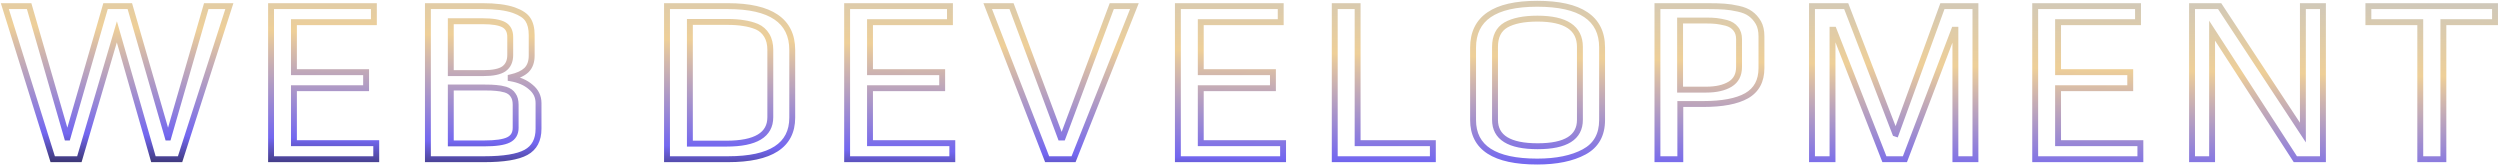 <?xml version="1.0" encoding="UTF-8"?> <svg xmlns="http://www.w3.org/2000/svg" width="848" height="56" viewBox="0 0 848 56" fill="none"> <path d="M1.64 2.08V1.08H0.279L0.686 2.379L1.64 2.08ZM9.88 2.08L10.841 1.802L10.632 1.08H9.88V2.08ZM22.76 46.64L21.799 46.918L22.008 47.64H22.76V46.64ZM22.92 46.64V47.64H23.672L23.881 46.918L22.92 46.64ZM35.8 2.08V1.08H35.048L34.839 1.802L35.8 2.08ZM44.04 2.08L45.001 1.802L44.792 1.08H44.04V2.08ZM56.92 46.64L55.959 46.918L56.168 47.64H56.92V46.64ZM57.08 46.64V47.64H57.832L58.041 46.918L57.08 46.64ZM69.96 2.08V1.08H69.208L68.999 1.802L69.96 2.08ZM77.8 2.08L78.752 2.387L79.173 1.08H77.8V2.08ZM61.08 54V55H61.809L62.032 54.306L61.08 54ZM52.04 54L51.079 54.276L51.287 55H52.04V54ZM39.64 10.8L40.601 10.524L39.652 7.218L38.681 10.518L39.64 10.8ZM26.92 54V55H27.668L27.879 54.282L26.92 54ZM17.88 54L16.926 54.298L17.145 55H17.88V54ZM1.64 3.08H9.88V1.08H1.64V3.08ZM8.919 2.358L21.799 46.918L23.721 46.362L10.841 1.802L8.919 2.358ZM22.76 47.64H22.92V45.64H22.76V47.64ZM23.881 46.918L36.761 2.358L34.839 1.802L21.959 46.362L23.881 46.918ZM35.8 3.08H44.04V1.08H35.8V3.08ZM43.079 2.358L55.959 46.918L57.881 46.362L45.001 1.802L43.079 2.358ZM56.92 47.64H57.08V45.64H56.92V47.64ZM58.041 46.918L70.921 2.358L68.999 1.802L56.119 46.362L58.041 46.918ZM69.96 3.08H77.8V1.08H69.96V3.08ZM76.848 1.773L60.128 53.694L62.032 54.306L78.752 2.387L76.848 1.773ZM61.08 53H52.04V55H61.08V53ZM53.001 53.724L40.601 10.524L38.679 11.076L51.079 54.276L53.001 53.724ZM38.681 10.518L25.961 53.718L27.879 54.282L40.599 11.082L38.681 10.518ZM26.92 53H17.88V55H26.92V53ZM18.834 53.702L2.594 1.781L0.686 2.379L16.926 54.298L18.834 53.702ZM91.942 2.08V1.08H90.942V2.08H91.942ZM126.822 2.08H127.822V1.08H126.822V2.08ZM126.822 7.52V8.52H127.822V7.52H126.822ZM99.702 7.52V6.52H98.702V7.52H99.702ZM99.702 24.48H98.702V25.48H99.702V24.48ZM124.182 24.48H125.182V23.48H124.182V24.48ZM124.182 29.92V30.92H125.182V29.92H124.182ZM99.702 29.92V28.92H98.702V29.92H99.702ZM99.702 48.56H98.702V49.56H99.702V48.56ZM127.622 48.56H128.622V47.56H127.622V48.56ZM127.622 54V55H128.622V54H127.622ZM91.942 54H90.942V55H91.942V54ZM91.942 3.08H126.822V1.08H91.942V3.08ZM125.822 2.08V7.52H127.822V2.08H125.822ZM126.822 6.52H99.702V8.52H126.822V6.52ZM98.702 7.52V24.48H100.702V7.52H98.702ZM99.702 25.48H124.182V23.48H99.702V25.48ZM123.182 24.48V29.92H125.182V24.48H123.182ZM124.182 28.92H99.702V30.92H124.182V28.92ZM98.702 29.92V48.56H100.702V29.92H98.702ZM99.702 49.56H127.622V47.56H99.702V49.56ZM126.622 48.56V54H128.622V48.56H126.622ZM127.622 53H91.942V55H127.622V53ZM92.942 54V2.08H90.942V54H92.942ZM145.148 2.08V1.08H144.148V2.08H145.148ZM174.268 3.44L174.603 2.498L174.596 2.495L174.268 3.44ZM179.068 6.64L178.22 7.17L178.228 7.182L178.236 7.195L179.068 6.64ZM178.588 23.76L179.279 24.483L179.287 24.475L179.295 24.467L178.588 23.76ZM173.228 26.24L173.011 25.264L172.228 25.438V26.24H173.228ZM173.228 26.56H172.228V27.404L173.061 27.546L173.228 26.56ZM180.028 29.52L179.37 30.273L179.382 30.284L179.395 30.294L180.028 29.52ZM178.428 51.68L177.948 50.803L177.948 50.803L178.428 51.68ZM145.148 54H144.148V55H145.148V54ZM170.908 23.36L171.477 24.182L171.484 24.178L170.908 23.36ZM170.908 8.4L171.394 7.526L171.394 7.526L170.908 8.4ZM152.908 7.2V6.2H151.908V7.2H152.908ZM152.908 24.8H151.908V25.8H152.908V24.8ZM174.028 32.24L173.18 32.77L173.2 32.801L173.222 32.831L174.028 32.24ZM171.468 30.4L171.771 29.447L171.751 29.441L171.731 29.435L171.468 30.4ZM168.348 29.84L168.231 30.833L168.26 30.837L168.289 30.838L168.348 29.84ZM152.908 29.68V28.68H151.908V29.68H152.908ZM152.908 48.64H151.908V49.64H152.908V48.64ZM145.148 3.08H163.708V1.08H145.148V3.08ZM163.708 3.08C168.082 3.08 171.476 3.53 173.94 4.385L174.596 2.495C171.833 1.537 168.188 1.08 163.708 1.08V3.08ZM173.933 4.382C176.254 5.207 177.598 6.174 178.22 7.17L179.916 6.11C178.939 4.546 177.083 3.379 174.603 2.498L173.933 4.382ZM178.236 7.195C178.941 8.251 179.348 9.792 179.348 11.92H181.348C181.348 9.568 180.902 7.589 179.9 6.085L178.236 7.195ZM179.348 11.92V18.88H181.348V11.92H179.348ZM179.348 18.88C179.348 20.766 178.822 22.112 177.881 23.053L179.295 24.467C180.701 23.061 181.348 21.154 181.348 18.88H179.348ZM177.898 23.037C176.907 23.982 175.318 24.751 173.011 25.264L173.445 27.216C175.938 26.662 177.922 25.778 179.279 24.483L177.898 23.037ZM172.228 26.24V26.56H174.228V26.24H172.228ZM173.061 27.546C175.753 28.003 177.834 28.929 179.37 30.273L180.687 28.767C178.809 27.124 176.357 26.077 173.396 25.574L173.061 27.546ZM179.395 30.294C180.933 31.553 181.668 33.087 181.668 34.96H183.668C183.668 32.46 182.643 30.367 180.661 28.746L179.395 30.294ZM181.668 34.96V43.68H183.668V34.96H181.668ZM181.668 43.68C181.668 47.178 180.392 49.466 177.948 50.803L178.908 52.557C182.118 50.801 183.668 47.755 183.668 43.68H181.668ZM177.948 50.803C175.356 52.221 170.855 53 164.268 53V55C170.908 55 175.847 54.233 178.908 52.557L177.948 50.803ZM164.268 53H145.148V55H164.268V53ZM146.148 54V2.08H144.148V54H146.148ZM163.948 25.8C167.245 25.8 169.828 25.324 171.477 24.182L170.339 22.538C169.215 23.316 167.158 23.8 163.948 23.8V25.8ZM171.484 24.178C173.248 22.936 174.068 21.021 174.068 18.64H172.068C172.068 20.526 171.448 21.757 170.333 22.542L171.484 24.178ZM174.068 18.64V12.56H172.068V18.64H174.068ZM174.068 12.56C174.068 10.309 173.22 8.54 171.394 7.526L170.422 9.274C171.477 9.86 172.068 10.864 172.068 12.56H174.068ZM171.394 7.526C169.717 6.594 167.096 6.2 163.708 6.2V8.2C167.041 8.2 169.219 8.606 170.422 9.274L171.394 7.526ZM163.708 6.2H152.908V8.2H163.708V6.2ZM151.908 7.2V24.8H153.908V7.2H151.908ZM152.908 25.8H163.948V23.8H152.908V25.8ZM164.268 49.64C168.175 49.64 171.129 49.247 172.955 48.334L172.061 46.546C170.687 47.233 168.148 47.64 164.268 47.64V49.64ZM172.955 48.334C173.904 47.86 174.659 47.195 175.17 46.327C175.678 45.463 175.908 44.46 175.908 43.36H173.908C173.908 44.18 173.738 44.817 173.446 45.313C173.157 45.805 172.712 46.22 172.061 46.546L172.955 48.334ZM175.908 43.36V35.52H173.908V43.36H175.908ZM175.908 35.52C175.908 34.003 175.588 32.676 174.835 31.649L173.222 32.831C173.641 33.404 173.908 34.264 173.908 35.52H175.908ZM174.876 31.71C174.191 30.613 173.118 29.876 171.771 29.447L171.165 31.353C172.165 31.671 172.799 32.16 173.18 32.77L174.876 31.71ZM171.731 29.435C170.512 29.103 169.401 28.9 168.407 28.842L168.289 30.838C169.108 30.886 170.078 31.057 171.205 31.365L171.731 29.435ZM168.465 28.847C167.498 28.733 166.09 28.68 164.268 28.68V30.68C166.073 30.68 167.385 30.734 168.231 30.833L168.465 28.847ZM164.268 28.68H152.908V30.68H164.268V28.68ZM151.908 29.68V48.64H153.908V29.68H151.908ZM152.908 49.64H164.268V47.64H152.908V49.64ZM226.248 2.08V1.08H225.248V2.08H226.248ZM226.248 54H225.248V55H226.248V54ZM260.088 12L260.946 11.486L260.946 11.486L260.088 12ZM256.728 9.04L257.134 8.126L257.12 8.12L257.105 8.114L256.728 9.04ZM252.248 7.84L252.078 8.825L252.095 8.828L252.111 8.831L252.248 7.84ZM234.008 7.44V6.44H233.008V7.44H234.008ZM234.008 48.72H233.008V49.72H234.008V48.72ZM226.248 3.08H246.888V1.08H226.248V3.08ZM246.888 3.08C254.086 3.08 259.308 4.312 262.705 6.626C266.034 8.894 267.728 12.282 267.728 16.96H269.728C269.728 11.718 267.782 7.666 263.831 4.974C259.949 2.328 254.25 1.08 246.888 1.08V3.08ZM267.728 16.96V39.92H269.728V16.96H267.728ZM267.728 39.92C267.728 44.309 266.059 47.496 262.745 49.64C259.356 51.833 254.146 53 246.968 53V55C254.297 55 259.967 53.82 263.831 51.32C267.771 48.77 269.728 44.918 269.728 39.92H267.728ZM246.968 53H226.248V55H246.968V53ZM227.248 54V2.08H225.248V54H227.248ZM246.408 49.72C251.436 49.72 255.373 48.969 258.084 47.337C260.876 45.656 262.288 43.084 262.288 39.76H260.288C260.288 42.41 259.22 44.318 257.052 45.623C254.803 46.978 251.3 47.72 246.408 47.72V49.72ZM262.288 39.76V16.88H260.288V39.76H262.288ZM262.288 16.88C262.288 14.821 261.858 13.007 260.946 11.486L259.231 12.514C259.918 13.66 260.288 15.099 260.288 16.88H262.288ZM260.946 11.486C260.038 9.973 258.759 8.849 257.134 8.126L256.322 9.954C257.577 10.511 258.538 11.36 259.231 12.514L260.946 11.486ZM257.105 8.114C255.588 7.496 254.014 7.074 252.385 6.849L252.111 8.831C253.576 9.033 254.988 9.411 256.351 9.966L257.105 8.114ZM252.418 6.855C250.801 6.576 248.928 6.44 246.808 6.44V8.44C248.848 8.44 250.602 8.571 252.078 8.825L252.418 6.855ZM246.808 6.44H234.008V8.44H246.808V6.44ZM233.008 7.44V48.72H235.008V7.44H233.008ZM234.008 49.72H246.408V47.72H234.008V49.72ZM287.345 2.08V1.08H286.345V2.08H287.345ZM322.225 2.08H323.225V1.08H322.225V2.08ZM322.225 7.52V8.52H323.225V7.52H322.225ZM295.105 7.52V6.52H294.105V7.52H295.105ZM295.105 24.48H294.105V25.48H295.105V24.48ZM319.585 24.48H320.585V23.48H319.585V24.48ZM319.585 29.92V30.92H320.585V29.92H319.585ZM295.105 29.92V28.92H294.105V29.92H295.105ZM295.105 48.56H294.105V49.56H295.105V48.56ZM323.025 48.56H324.025V47.56H323.025V48.56ZM323.025 54V55H324.025V54H323.025ZM287.345 54H286.345V55H287.345V54ZM287.345 3.08H322.225V1.08H287.345V3.08ZM321.225 2.08V7.52H323.225V2.08H321.225ZM322.225 6.52H295.105V8.52H322.225V6.52ZM294.105 7.52V24.48H296.105V7.52H294.105ZM295.105 25.48H319.585V23.48H295.105V25.48ZM318.585 24.48V29.92H320.585V24.48H318.585ZM319.585 28.92H295.105V30.92H319.585V28.92ZM294.105 29.92V48.56H296.105V29.92H294.105ZM295.105 49.56H323.025V47.56H295.105V49.56ZM322.025 48.56V54H324.025V48.56H322.025ZM323.025 53H287.345V55H323.025V53ZM288.345 54V2.08H286.345V54H288.345ZM335.031 2.08V1.08H333.57L334.099 2.442L335.031 2.08ZM343.111 2.08L344.048 1.73L343.805 1.08H343.111V2.08ZM359.751 46.64L358.814 46.99L359.057 47.64H359.751V46.64ZM360.471 46.64V47.64H361.165L361.408 46.99L360.471 46.64ZM377.111 2.08V1.08H376.417L376.174 1.73L377.111 2.08ZM384.791 2.08L385.721 2.449L386.265 1.08H384.791V2.08ZM364.151 54V55H364.83L365.081 54.369L364.151 54ZM355.191 54L354.259 54.362L354.507 55H355.191V54ZM335.031 3.08H343.111V1.08H335.031V3.08ZM342.174 2.43L358.814 46.99L360.688 46.29L344.048 1.73L342.174 2.43ZM359.751 47.64H360.471V45.64H359.751V47.64ZM361.408 46.99L378.048 2.43L376.174 1.73L359.534 46.29L361.408 46.99ZM377.111 3.08H384.791V1.08H377.111V3.08ZM383.862 1.711L363.222 53.631L365.081 54.369L385.721 2.449L383.862 1.711ZM364.151 53H355.191V55H364.151V53ZM356.123 53.638L335.963 1.718L334.099 2.442L354.259 54.362L356.123 53.638ZM399.539 2.08V1.08H398.539V2.08H399.539ZM434.419 2.08H435.419V1.08H434.419V2.08ZM434.419 7.52V8.52H435.419V7.52H434.419ZM407.299 7.52V6.52H406.299V7.52H407.299ZM407.299 24.48H406.299V25.48H407.299V24.48ZM431.779 24.48H432.779V23.48H431.779V24.48ZM431.779 29.92V30.92H432.779V29.92H431.779ZM407.299 29.92V28.92H406.299V29.92H407.299ZM407.299 48.56H406.299V49.56H407.299V48.56ZM435.219 48.56H436.219V47.56H435.219V48.56ZM435.219 54V55H436.219V54H435.219ZM399.539 54H398.539V55H399.539V54ZM399.539 3.08H434.419V1.08H399.539V3.08ZM433.419 2.08V7.52H435.419V2.08H433.419ZM434.419 6.52H407.299V8.52H434.419V6.52ZM406.299 7.52V24.48H408.299V7.52H406.299ZM407.299 25.48H431.779V23.48H407.299V25.48ZM430.779 24.48V29.92H432.779V24.48H430.779ZM431.779 28.92H407.299V30.92H431.779V28.92ZM406.299 29.92V48.56H408.299V29.92H406.299ZM407.299 49.56H435.219V47.56H407.299V49.56ZM434.219 48.56V54H436.219V48.56H434.219ZM435.219 53H399.539V55H435.219V53ZM400.539 54V2.08H398.539V54H400.539ZM452.745 2.08V1.08H451.745V2.08H452.745ZM460.505 2.08H461.505V1.08H460.505V2.08ZM460.505 48.56H459.505V49.56H460.505V48.56ZM486.025 48.56H487.025V47.56H486.025V48.56ZM486.025 54V55H487.025V54H486.025ZM452.745 54H451.745V55H452.745V54ZM452.745 3.08H460.505V1.08H452.745V3.08ZM459.505 2.08V48.56H461.505V2.08H459.505ZM460.505 49.56H486.025V47.56H460.505V49.56ZM485.025 48.56V54H487.025V48.56H485.025ZM486.025 53H452.745V55H486.025V53ZM453.745 54V2.08H451.745V54H453.745ZM537.348 51.52L536.873 50.64L536.873 50.64L537.348 51.52ZM510.788 8.48L510.289 7.613L510.281 7.618L510.788 8.48ZM521.428 53.8C514.25 53.8 509.039 52.633 505.651 50.44C502.337 48.296 500.668 45.109 500.668 40.72H498.668C498.668 45.718 500.625 49.57 504.564 52.12C508.429 54.62 514.098 55.8 521.428 55.8V53.8ZM500.668 40.72V16.16H498.668V40.72H500.668ZM500.668 16.16C500.668 11.481 502.356 8.093 505.672 5.825C509.056 3.511 514.257 2.28 521.428 2.28V0.28C514.091 0.28 508.413 1.528 504.543 4.175C500.605 6.867 498.668 10.919 498.668 16.16H500.668ZM521.428 2.28C528.68 2.28 533.944 3.505 537.369 5.81C540.724 8.067 542.428 11.434 542.428 16.08H544.428C544.428 10.859 542.464 6.827 538.486 4.15C534.578 1.521 528.842 0.28 521.428 0.28V2.28ZM542.428 16.08V40.72H544.428V16.08H542.428ZM542.428 40.72C542.428 43.091 541.949 45.068 541.036 46.689C540.126 48.306 538.753 49.626 536.873 50.64L537.822 52.4C539.996 51.228 541.662 49.654 542.779 47.671C543.893 45.692 544.428 43.362 544.428 40.72H542.428ZM536.873 50.64C533.014 52.722 527.888 53.8 521.428 53.8V55.8C528.087 55.8 533.574 54.692 537.822 52.4L536.873 50.64ZM521.588 50.6C526.433 50.6 530.237 49.848 532.858 48.208C535.558 46.519 536.908 43.946 536.908 40.64H534.908C534.908 43.307 533.871 45.215 531.797 46.512C529.645 47.859 526.289 48.6 521.588 48.6V50.6ZM536.908 40.64V15.92H534.908V40.64H536.908ZM536.908 15.92C536.908 12.429 535.574 9.696 532.862 7.888C530.222 6.128 526.387 5.32 521.508 5.32V7.32C526.228 7.32 529.593 8.112 531.753 9.552C533.841 10.944 534.908 13.011 534.908 15.92H536.908ZM521.508 5.32C516.788 5.32 513.013 6.048 510.289 7.613L511.286 9.347C513.575 8.032 516.947 7.32 521.508 7.32V5.32ZM510.281 7.618C507.446 9.282 506.108 12.143 506.108 15.92H508.108C508.108 12.657 509.222 10.558 511.294 9.342L510.281 7.618ZM506.108 15.92V40.64H508.108V15.92H506.108ZM506.108 40.64C506.108 43.951 507.475 46.523 510.201 48.21C512.848 49.848 516.69 50.6 521.588 50.6V48.6C516.832 48.6 513.433 47.858 511.254 46.51C509.153 45.21 508.108 43.302 508.108 40.64H506.108ZM562.204 2.08V1.08H561.204V2.08H562.204ZM584.924 2.24L584.851 3.237L584.853 3.237L584.924 2.24ZM589.644 2.96L589.424 3.935L589.431 3.937L589.644 2.96ZM593.724 4.64L593.131 5.445L593.141 5.452L593.151 5.459L593.724 4.64ZM596.444 7.68L597.315 7.188L597.308 7.176L596.444 7.68ZM592.444 32.48L592.936 33.351L592.941 33.348L592.444 32.48ZM569.964 35.28V34.28H568.964V35.28H569.964ZM569.964 54V55H570.964V54H569.964ZM562.204 54H561.204V55H562.204V54ZM586.844 28.56L587.362 29.416L587.362 29.416L586.844 28.56ZM588.764 9.76L587.975 10.374L587.984 10.385L587.992 10.396L588.764 9.76ZM585.564 7.76L585.824 6.794L585.811 6.791L585.798 6.788L585.564 7.76ZM582.204 7.12L582.321 6.127L582.321 6.127L582.204 7.12ZM569.884 6.96V5.96H568.884V6.96H569.884ZM569.884 30.4H568.884V31.4H569.884V30.4ZM562.204 3.08H579.164V1.08H562.204V3.08ZM579.164 3.08C581.554 3.08 583.446 3.133 584.851 3.237L584.998 1.243C583.523 1.133 581.575 1.08 579.164 1.08V3.08ZM584.853 3.237C586.29 3.34 587.814 3.572 589.424 3.935L589.865 1.985C588.169 1.602 586.545 1.353 584.996 1.243L584.853 3.237ZM589.431 3.937C591.05 4.291 592.266 4.807 593.131 5.445L594.318 3.835C593.156 2.979 591.652 2.376 589.858 1.983L589.431 3.937ZM593.151 5.459C594.084 6.112 594.897 7.011 595.581 8.184L597.308 7.176C596.499 5.789 595.498 4.661 594.298 3.821L593.151 5.459ZM595.574 8.172C596.159 9.208 596.484 10.572 596.484 12.32H598.484C598.484 10.335 598.116 8.606 597.315 7.188L595.574 8.172ZM596.484 12.32V23.12H598.484V12.32H596.484ZM596.484 23.12C596.484 27.132 594.955 29.893 591.948 31.612L592.941 33.348C596.654 31.227 598.484 27.748 598.484 23.12H596.484ZM591.953 31.609C588.868 33.351 584.166 34.28 577.724 34.28V36.28C584.296 36.28 589.407 35.343 592.936 33.351L591.953 31.609ZM577.724 34.28H569.964V36.28H577.724V34.28ZM568.964 35.28V54H570.964V35.28H568.964ZM569.964 53H562.204V55H569.964V53ZM563.204 54V2.08H561.204V54H563.204ZM578.764 31.4C582.234 31.4 585.127 30.768 587.362 29.416L586.327 27.704C584.508 28.805 582.014 29.4 578.764 29.4V31.4ZM587.362 29.416C589.73 27.982 590.884 25.684 590.884 22.72H588.884C588.884 25.089 588.012 26.685 586.327 27.704L587.362 29.416ZM590.884 22.72V13.28H588.884V22.72H590.884ZM590.884 13.28C590.884 11.662 590.462 10.248 589.536 9.124L587.992 10.396C588.561 11.085 588.884 12.018 588.884 13.28H590.884ZM589.554 9.146C588.651 7.985 587.382 7.214 585.824 6.794L585.304 8.726C586.52 9.053 587.385 9.615 587.975 10.374L589.554 9.146ZM585.798 6.788C584.443 6.462 583.281 6.24 582.321 6.127L582.088 8.113C582.941 8.214 584.019 8.418 585.331 8.732L585.798 6.788ZM582.321 6.127C581.359 6.014 580.116 5.96 578.604 5.96V7.96C580.08 7.96 581.236 8.013 582.088 8.113L582.321 6.127ZM578.604 5.96H569.884V7.96H578.604V5.96ZM568.884 6.96V30.4H570.884V6.96H568.884ZM569.884 31.4H578.764V29.4H569.884V31.4ZM614.629 2.08V1.08H613.629V2.08H614.629ZM626.229 2.08L627.163 1.721L626.916 1.08H626.229V2.08ZM642.869 45.28L641.936 45.639L642.106 46.08L642.553 46.229L642.869 45.28ZM643.109 45.36L642.793 46.309L643.716 46.616L644.049 45.702L643.109 45.36ZM658.869 2.08V1.08H658.169L657.93 1.738L658.869 2.08ZM670.069 2.08H671.069V1.08H670.069V2.08ZM670.069 54V55H671.069V54H670.069ZM663.269 54H662.269V55H663.269V54ZM663.269 10.08H664.269V9.08H663.269V10.08ZM662.869 10.08V9.08H662.18L661.935 9.724L662.869 10.08ZM646.149 54V55H646.839L647.084 54.356L646.149 54ZM639.189 54L638.258 54.365L638.507 55H639.189V54ZM621.989 10.08L622.921 9.715L622.672 9.08H621.989V10.08ZM621.589 10.08V9.08H620.589V10.08H621.589ZM621.589 54V55H622.589V54H621.589ZM614.629 54H613.629V55H614.629V54ZM614.629 3.08H626.229V1.08H614.629V3.08ZM625.296 2.439L641.936 45.639L643.803 44.921L627.163 1.721L625.296 2.439ZM642.553 46.229L642.793 46.309L643.426 44.411L643.186 44.331L642.553 46.229ZM644.049 45.702L659.809 2.422L657.93 1.738L642.17 45.018L644.049 45.702ZM658.869 3.08H670.069V1.08H658.869V3.08ZM669.069 2.08V54H671.069V2.08H669.069ZM670.069 53H663.269V55H670.069V53ZM664.269 54V10.08H662.269V54H664.269ZM663.269 9.08H662.869V11.08H663.269V9.08ZM661.935 9.724L645.215 53.644L647.084 54.356L663.804 10.436L661.935 9.724ZM646.149 53H639.189V55H646.149V53ZM640.121 53.635L622.921 9.715L621.058 10.445L638.258 54.365L640.121 53.635ZM621.989 9.08H621.589V11.08H621.989V9.08ZM620.589 10.08V54H622.589V10.08H620.589ZM621.589 53H614.629V55H621.589V53ZM615.629 54V2.08H613.629V54H615.629ZM690.336 2.08V1.08H689.336V2.08H690.336ZM725.216 2.08H726.216V1.08H725.216V2.08ZM725.216 7.52V8.52H726.216V7.52H725.216ZM698.096 7.52V6.52H697.096V7.52H698.096ZM698.096 24.48H697.096V25.48H698.096V24.48ZM722.576 24.48H723.576V23.48H722.576V24.48ZM722.576 29.92V30.92H723.576V29.92H722.576ZM698.096 29.92V28.92H697.096V29.92H698.096ZM698.096 48.56H697.096V49.56H698.096V48.56ZM726.016 48.56H727.016V47.56H726.016V48.56ZM726.016 54V55H727.016V54H726.016ZM690.336 54H689.336V55H690.336V54ZM690.336 3.08H725.216V1.08H690.336V3.08ZM724.216 2.08V7.52H726.216V2.08H724.216ZM725.216 6.52H698.096V8.52H725.216V6.52ZM697.096 7.52V24.48H699.096V7.52H697.096ZM698.096 25.48H722.576V23.48H698.096V25.48ZM721.576 24.48V29.92H723.576V24.48H721.576ZM722.576 28.92H698.096V30.92H722.576V28.92ZM697.096 29.92V48.56H699.096V29.92H697.096ZM698.096 49.56H726.016V47.56H698.096V49.56ZM725.016 48.56V54H727.016V48.56H725.016ZM726.016 53H690.336V55H726.016V53ZM691.336 54V2.08H689.336V54H691.336ZM743.542 2.08V1.08H742.542V2.08H743.542ZM752.902 2.08L753.737 1.53L753.441 1.08H752.902V2.08ZM781.142 44.96L780.307 45.51L782.142 48.297V44.96H781.142ZM781.142 2.08V1.08H780.142V2.08H781.142ZM787.942 2.08H788.942V1.08H787.942V2.08ZM787.942 54V55H788.942V54H787.942ZM778.582 54L777.743 54.544L778.038 55H778.582V54ZM750.342 10.4L751.181 9.856L749.342 7.017V10.4H750.342ZM750.342 54V55H751.342V54H750.342ZM743.542 54H742.542V55H743.542V54ZM743.542 3.08H752.902V1.08H743.542V3.08ZM752.067 2.63L780.307 45.51L781.977 44.41L753.737 1.53L752.067 2.63ZM782.142 44.96V2.08H780.142V44.96H782.142ZM781.142 3.08H787.942V1.08H781.142V3.08ZM786.942 2.08V54H788.942V2.08H786.942ZM787.942 53H778.582V55H787.942V53ZM779.421 53.456L751.181 9.856L749.503 10.944L777.743 54.544L779.421 53.456ZM749.342 10.4V54H751.342V10.4H749.342ZM750.342 53H743.542V55H750.342V53ZM744.542 54V2.08H742.542V54H744.542ZM820.954 7.52H821.954V6.52H820.954V7.52ZM803.354 7.52H802.354V8.52H803.354V7.52ZM803.354 2.08V1.08H802.354V2.08H803.354ZM846.314 2.08H847.314V1.08H846.314V2.08ZM846.314 7.52V8.52H847.314V7.52H846.314ZM828.794 7.52V6.52H827.794V7.52H828.794ZM828.794 54V55H829.794V54H828.794ZM820.954 54H819.954V55H820.954V54ZM820.954 6.52H803.354V8.52H820.954V6.52ZM804.354 7.52V2.08H802.354V7.52H804.354ZM803.354 3.08H846.314V1.08H803.354V3.08ZM845.314 2.08V7.52H847.314V2.08H845.314ZM846.314 6.52H828.794V8.52H846.314V6.52ZM827.794 7.52V54H829.794V7.52H827.794ZM828.794 53H820.954V55H828.794V53ZM821.954 54V7.52H819.954V54H821.954Z" fill="url(#paint0_linear)"></path> <defs> <linearGradient id="paint0_linear" x1="439.599" y1="-14.748" x2="437.773" y2="72.048" gradientUnits="userSpaceOnUse"> <stop stop-color="#C6C6C4"></stop> <stop offset="0.375" stop-color="#EECF98"></stop> <stop offset="0.792" stop-color="#7367F0"></stop> <stop offset="1" stop-color="#0D0D0D"></stop> </linearGradient> </defs> </svg> 
